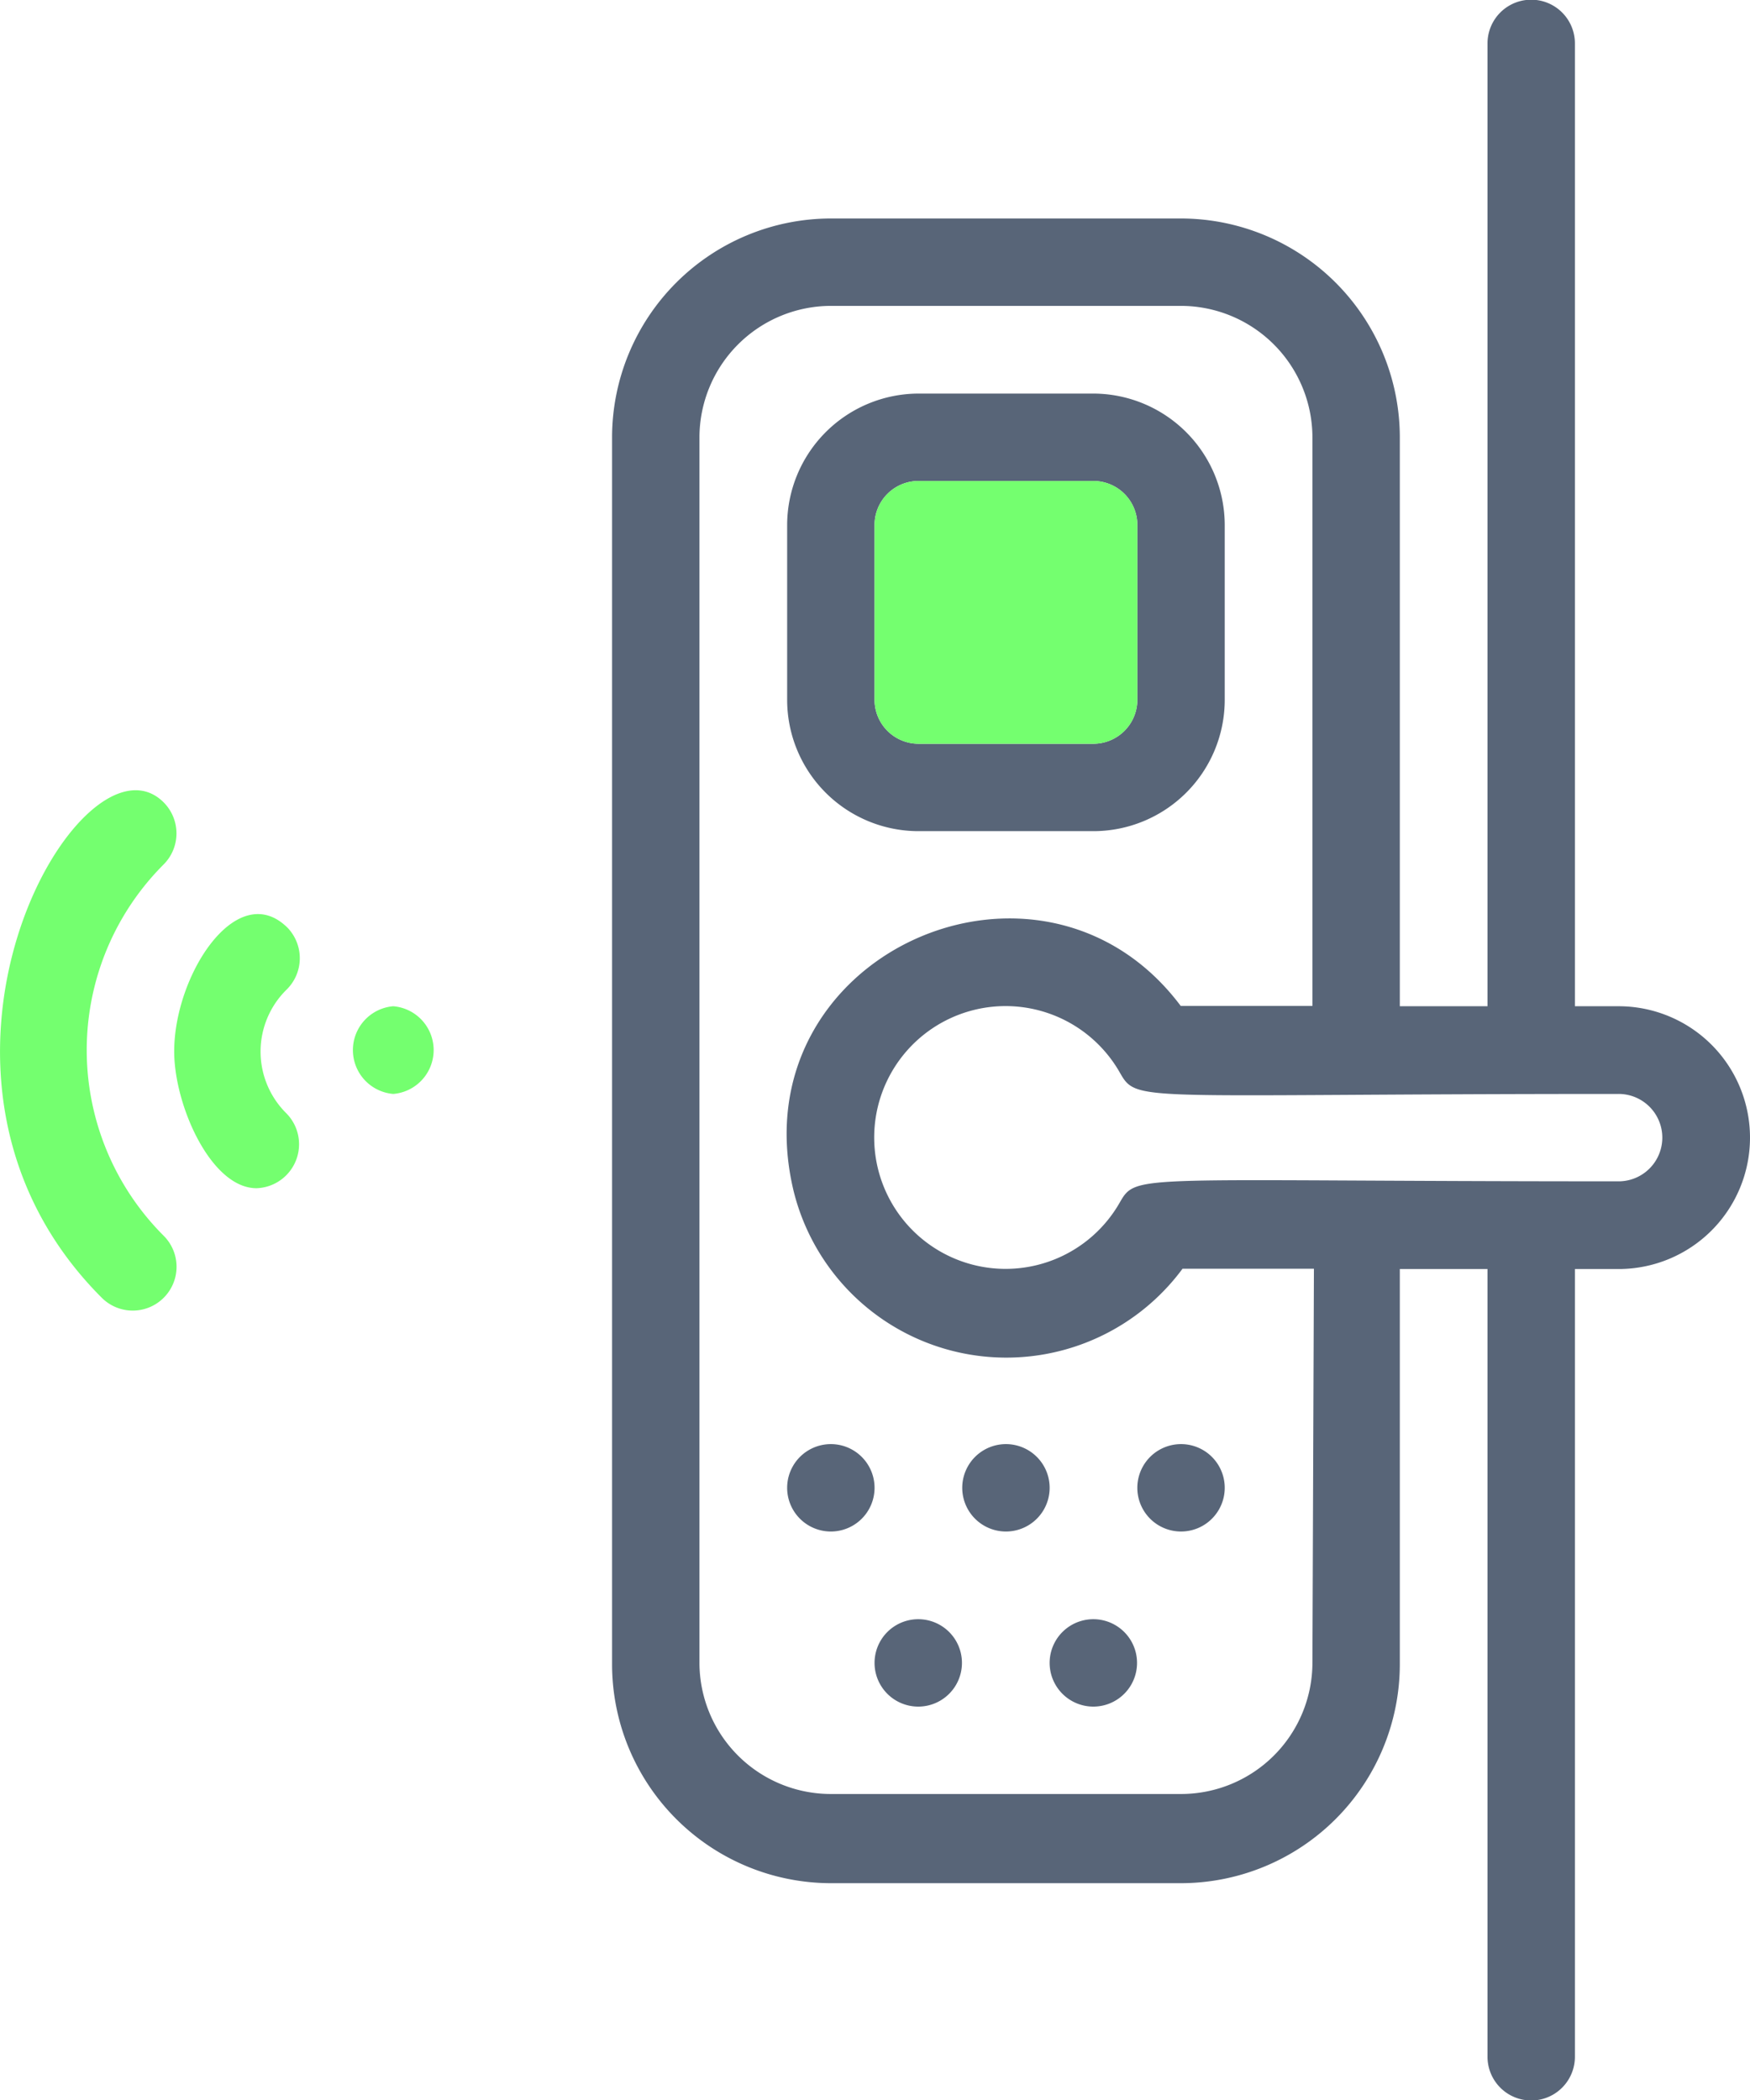 <svg xmlns="http://www.w3.org/2000/svg" viewBox="0 0 58.47 70.17"><defs><style>.cls-1{fill:#586578;}.cls-2{fill:#74ff6f;}</style></defs><g id="Capa_2" data-name="Capa 2"><g id="Capa_1-2" data-name="Capa 1"><path class="cls-1" d="M36.53,13.15H30.69a4.4,4.4,0,0,0-4.39,4.39v5.85a4.39,4.39,0,0,0,4.39,4.38h5.84a4.39,4.39,0,0,0,4.39-4.38V17.54A4.4,4.4,0,0,0,36.53,13.15ZM38,23.39a1.47,1.47,0,0,1-1.47,1.46H30.69a1.47,1.47,0,0,1-1.47-1.46V17.54a1.47,1.47,0,0,1,1.47-1.47h5.84A1.47,1.47,0,0,1,38,17.54Z"/><path class="cls-1" d="M54.08,33.62H52.62V1.45a1.46,1.46,0,0,0-2.92,0V33.62H46.77v-19A7.32,7.32,0,0,0,39.46,7.3H27.76a7.32,7.32,0,0,0-7.31,7.31v41a7.32,7.32,0,0,0,7.31,7.31h11.7a7.32,7.32,0,0,0,7.31-7.31V42.4H49.7V68.72a1.46,1.46,0,0,0,2.92,0V42.4h1.46a4.39,4.39,0,0,0,0-8.78ZM43.85,55.56a4.39,4.39,0,0,1-4.39,4.38H27.76a4.39,4.39,0,0,1-4.39-4.38V14.61a4.4,4.4,0,0,1,4.39-4.39h11.7a4.4,4.4,0,0,1,4.39,4.39v19h-4.4c-4.67-6.23-14.81-1.72-12.94,6.16a7.32,7.32,0,0,0,13,2.62h4.39ZM54.08,39.47c-16.35,0-16.09-.29-16.68.73a4.39,4.39,0,1,1,0-4.39c.61,1.06.34.74,16.68.74A1.46,1.46,0,0,1,54.08,39.47Z"/><path class="cls-2" d="M38,17.54v5.85a1.47,1.47,0,0,1-1.47,1.46H30.69a1.47,1.47,0,0,1-1.47-1.46V17.54a1.47,1.47,0,0,1,1.47-1.47h5.84A1.47,1.47,0,0,1,38,17.54Z"/><path class="cls-1" d="M27.76,48.25a1.46,1.46,0,0,0,0,2.92A1.46,1.46,0,0,0,27.76,48.25Z"/><path class="cls-1" d="M33.61,48.25a1.46,1.46,0,0,0,0,2.92A1.46,1.46,0,0,0,33.61,48.25Z"/><path class="cls-1" d="M38,49.71a1.46,1.46,0,0,0,2.92,0A1.46,1.46,0,0,0,38,49.71Z"/><path class="cls-1" d="M30.68,54.1a1.46,1.46,0,0,0,0,2.92A1.46,1.46,0,0,0,30.68,54.1Z"/><path class="cls-1" d="M36.53,54.1a1.46,1.46,0,0,0,0,2.92A1.46,1.46,0,0,0,36.53,54.1Z"/><path class="cls-2" d="M9.61,31c-1.68-1.67-3.79,1.56-3.79,4.13,0,1.8,1.23,4.57,2.75,4.57a1.47,1.47,0,0,0,1-2.5,2.9,2.9,0,0,1,0-4.13A1.47,1.47,0,0,0,9.61,31Z"/><path class="cls-2" d="M5.47,28.88a1.47,1.47,0,0,0,0-2.07C2.72,24.06-4.08,35.88,3.4,43.36a1.46,1.46,0,0,0,2.07-2.07A8.77,8.77,0,0,1,5.47,28.88Z"/><path class="cls-2" d="M13.14,33.62a1.47,1.47,0,0,0,0,2.93A1.47,1.47,0,0,0,13.14,33.62Z"/></g></g></svg>